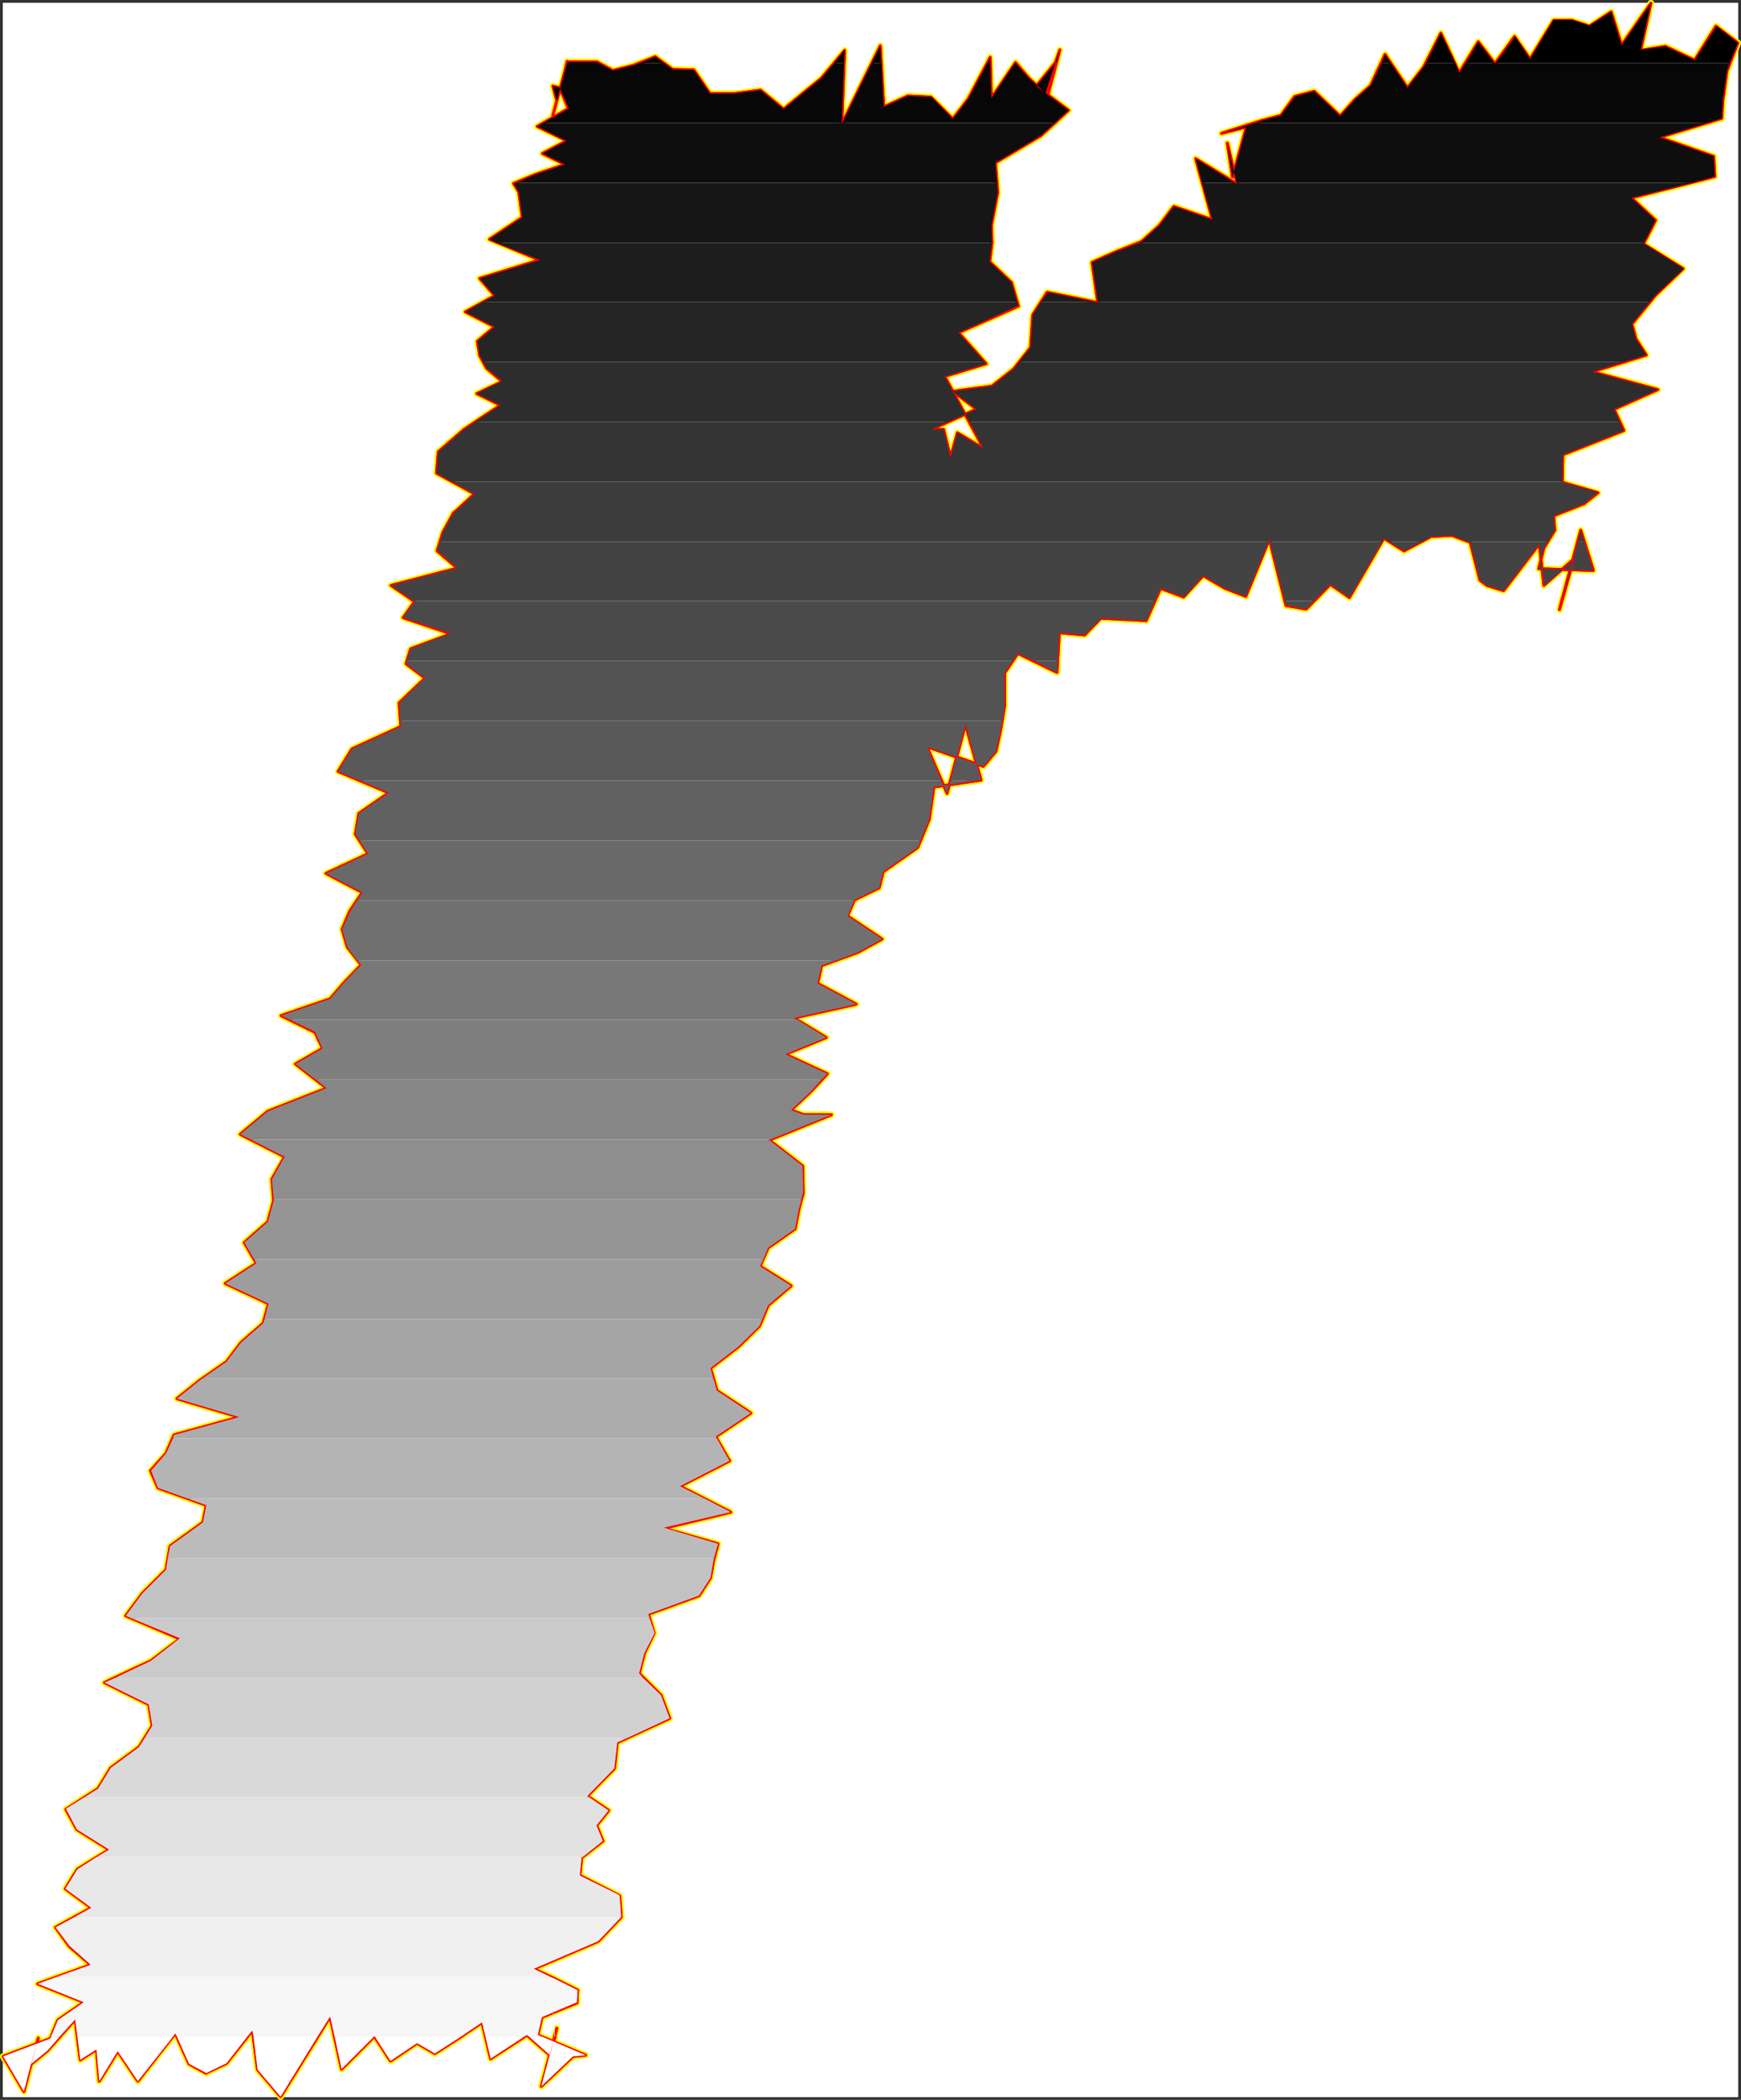 <?xml version="1.0" encoding="UTF-8" standalone="no"?>
<svg
   version="1.0"
   width="129.308mm"
   height="155.882mm"
   id="svg53"
   sodipodi:docname="Charcoal Italic R 2.wmf"
   xmlns:inkscape="http://www.inkscape.org/namespaces/inkscape"
   xmlns:sodipodi="http://sodipodi.sourceforge.net/DTD/sodipodi-0.dtd"
   xmlns="http://www.w3.org/2000/svg"
   xmlns:svg="http://www.w3.org/2000/svg">
  <rect width="100%" height="100%" fill="#333333" stroke="none"/>
  <sodipodi:namedview
     id="namedview53"
     pagecolor="#ffffff"
     bordercolor="#000000"
     borderopacity="0.25"
     inkscape:showpageshadow="2"
     inkscape:pageopacity="0.0"
     inkscape:pagecheckerboard="0"
     inkscape:deskcolor="#d1d1d1"
     inkscape:document-units="mm" />
  <defs
     id="defs1">
    <pattern
       id="WMFhbasepattern"
       patternUnits="userSpaceOnUse"
       width="6"
       height="6"
       x="0"
       y="0" />
  </defs>
  <path
     style="fill:#ffffff;fill-opacity:1;fill-rule:evenodd;stroke:#ffffff;stroke-width:0.162px;stroke-linecap:round;stroke-linejoin:round;stroke-miterlimit:4;stroke-dasharray:none;stroke-opacity:1"
     d="M 0.889,0.888 V 588.272 H 487.834 V 0.888 v 0 z"
     id="path1" />
  <path
     style="fill:#ffffff;fill-opacity:1;fill-rule:evenodd;stroke:#ffffff;stroke-width:0.162px;stroke-linecap:round;stroke-linejoin:round;stroke-miterlimit:4;stroke-dasharray:none;stroke-opacity:1"
     d="M 0.889,0.888 H 487.834 V 588.272 H 0.889 Z"
     id="path2" />
  <path
     style="fill:none;stroke:#ffff00;stroke-width:1.777px;stroke-linecap:round;stroke-linejoin:round;stroke-miterlimit:4;stroke-dasharray:none;stroke-opacity:1"
     d="m 460.53,14.139 6.947,-1.131 8.24,3.878 5.978,-9.534 6.139,4.686 -3.07,7.918 -1.131,8.241 -0.323,5.009 -17.449,5.333 15.187,5.333 0.323,5.656 -23.426,5.979 6.786,6.302 -3.393,6.625 11.148,6.948 -7.755,7.433 -6.624,8.08 1.131,4.201 2.908,4.525 -15.187,4.686 18.418,5.009 -12.279,5.494 2.747,5.979 -17.125,6.787 -0.162,7.756 10.017,2.909 -3.877,3.07 -8.563,3.393 0.323,4.04 -3.07,5.009 -1.454,5.817 15.348,0.485 -3.554,-11.311 -5.978,22.3 4.039,-14.22 -8.401,7.433 -1.292,-11.635 -10.017,13.089 -4.685,-1.454 -1.939,-1.454 -2.747,-10.665 -5.17,-1.939 -5.816,0.323 -7.593,4.04 -5.655,-3.555 -9.694,16.644 -5.332,-3.717 -6.786,6.948 -5.655,-0.97 -4.685,-18.583 -6.624,15.998 -5.816,-2.262 -6.139,-3.555 -5.493,5.979 -6.462,-2.424 -4.039,9.049 -6.139,-0.323 -6.624,-0.323 -4.524,4.686 -7.109,-0.646"
     id="path3" />
  <path
     style="fill:none;stroke:#ffff00;stroke-width:1.777px;stroke-linecap:round;stroke-linejoin:round;stroke-miterlimit:4;stroke-dasharray:none;stroke-opacity:1"
     d="m 297.353,177.507 -0.646,11.15 -10.986,-5.332 -3.716,5.494 v 9.211 l -1.131,6.787 -1.292,5.979 -3.554,4.201 -15.833,-5.494 5.655,13.089 5.17,-19.391 4.362,15.674 -13.248,1.939 -1.292,9.049 -3.231,7.918 -9.694,6.787 -1.131,4.525 -6.947,3.393 -1.939,4.525 9.694,6.464 -6.786,3.717 -10.178,3.717 -1.131,5.009 10.825,5.817 -17.449,3.878 9.047,5.494 -11.471,4.686 11.794,5.494 -4.685,5.009 -5.493,5.171 3.554,1.293 h 7.755 l -17.449,7.11 9.371,7.272 0.162,7.595 -1.292,4.848 -0.969,5.171 -7.593,5.333 -2.262,5.171 8.724,5.494 -6.462,5.494 -2.423,5.817 -5.978,5.817 -7.755,5.979 1.777,6.302 9.532,6.302 -9.855,6.625 3.877,6.787 -13.894,7.11 14.217,7.272 -18.741,4.525 15.187,4.363 -1.292,4.848 -0.808,4.686 -3.231,5.009 -14.217,5.171 1.616,5.333 -2.747,5.656 -1.454,5.656 6.139,6.14"
     id="path4" />
  <path
     style="fill:none;stroke:#ffff00;stroke-width:1.777px;stroke-linecap:round;stroke-linejoin:round;stroke-miterlimit:4;stroke-dasharray:none;stroke-opacity:1"
     d="m 185.553,475.643 2.423,6.464 -14.702,6.787 -0.808,7.272 -7.593,7.756 5.978,4.04 -3.393,4.201 1.777,4.363 -5.978,4.686 -0.485,5.009 11.148,5.656 0.485,5.979 -6.462,6.787 -18.095,7.756 5.816,2.747 6.462,3.232 -0.162,3.555 -9.855,4.04 -1.131,5.009 13.41,5.656 -3.554,0.323 -8.886,8.403 3.877,-14.058 -2.585,9.211 3.07,-11.473 -1.939,7.595 -6.462,-5.656 -10.178,6.625 -2.423,-10.18 -6.462,4.363 -6.786,4.363 -5.008,-2.909 -7.432,5.009 -4.524,-6.948 -9.209,9.211 -3.231,-14.705 -13.894,22.461 -6.462,-7.595 -1.454,-10.988 -7.27,9.211 -5.816,2.747 -4.685,-2.585 -3.877,-8.564 -10.501,13.412 -5.655,-8.403 -5.17,8.403 -0.808,-8.888 -4.524,2.909 -1.454,-11.311 -7.755,8.726 -4.524,3.717 1.939,-7.272 -2.585,9.372 -1.454,5.656 -5.816,-9.857 13.248,-5.009 2.1,-5.171 7.27,-5.009 -12.925,-5.171 14.864,-5.333"
     id="path5" />
  <path
     style="fill:none;stroke:#ffff00;stroke-width:1.777px;stroke-linecap:round;stroke-linejoin:round;stroke-miterlimit:4;stroke-dasharray:none;stroke-opacity:1"
     d="m 25.446,551.268 -5.978,-5.171 -3.877,-5.333 10.017,-5.494 -7.27,-5.333 3.393,-5.494 8.886,-5.494 -9.047,-5.656 -3.07,-5.656 9.047,-5.817 3.554,-5.817 7.916,-5.817 3.716,-5.979 -0.969,-5.979 -12.44,-6.14 13.086,-6.14 8.078,-6.14 -15.187,-6.464 4.685,-6.302 6.624,-6.625 1.131,-6.625 9.209,-6.625 0.969,-4.848 -13.571,-4.848 -2.1,-4.848 4.362,-4.848 2.262,-5.171 18.256,-5.009 -17.449,-5.171 6.462,-5.171 7.432,-5.171 4.039,-5.333 6.301,-5.494 1.454,-5.494 -12.117,-5.656 8.724,-5.656 -3.393,-5.817 6.624,-5.817 1.616,-5.979 -0.485,-5.979 3.554,-6.302 -12.44,-6.302 7.755,-6.464 16.479,-6.464 -8.724,-6.787 7.593,-4.363 -2.1,-4.525 -9.532,-4.686 13.733,-4.686 4.039,-4.686 4.685,-4.848 -3.877,-5.009 -1.454,-5.009 2.1,-5.009 3.554,-5.333 -10.178,-5.333 11.794,-5.494 -3.554,-5.494 0.969,-5.817 8.401,-5.817"
     id="path6" />
  <path
     style="fill:none;stroke:#ffff00;stroke-width:1.777px;stroke-linecap:round;stroke-linejoin:round;stroke-miterlimit:4;stroke-dasharray:none;stroke-opacity:1"
     d="m 109.134,222.43 -14.217,-5.979 3.877,-6.302 13.733,-6.302 -0.485,-6.625 7.27,-6.948 -5.332,-4.04 1.292,-4.201 11.309,-4.201 -13.41,-4.525 3.231,-4.525 -6.624,-4.525 18.58,-4.848 -5.655,-4.848 1.616,-5.171 2.908,-5.333 5.978,-5.494 -10.663,-5.817 0.485,-5.979 7.27,-6.302 10.178,-6.787 -6.624,-3.232 7.109,-3.393 -4.362,-3.717 -1.939,-3.555 -0.646,-4.04 4.847,-4.04 -8.24,-4.201 8.24,-4.525 -4.201,-4.848 16.802,-5.171 -14.056,-5.817 9.209,-6.14 -0.969,-7.11 -1.454,-2.424 6.301,-2.585 8.078,-2.747 -6.301,-3.07 6.786,-3.555 -8.24,-4.04 8.724,-5.009 -2.423,-5.817 -1.939,-0.485 1.131,4.04 -1.131,4.201 3.393,-12.443 0.646,-2.747 v 0.162 h 8.401 l 4.362,2.424 5.816,-1.454 6.139,-2.424 4.847,3.555 5.978,0.162 4.524,6.625 h 6.786 l 7.432,-0.97 6.462,5.333 10.663,-8.726 6.462,-7.756"
     id="path7" />
  <path
     style="fill:none;stroke:#ffff00;stroke-width:1.777px;stroke-linecap:round;stroke-linejoin:round;stroke-miterlimit:4;stroke-dasharray:none;stroke-opacity:1"
     d="m 237.091,14.139 -0.808,20.684 10.825,-21.976 0.969,17.129 6.786,-3.07 6.462,0.323 6.139,6.14 4.362,-5.656 6.139,-11.635 0.323,11.473 6.786,-10.019 3.716,4.363 4.524,4.201 4.201,-12.119 -5.008,18.906 4.039,-15.674 -5.655,6.948 9.047,6.787 -7.755,7.11 -12.763,7.595 0.646,8.403 -1.777,9.211 0.162,4.848 -0.646,5.333 6.139,5.817 1.939,6.625 -16.802,7.433 7.755,8.726 -11.632,3.555 2.262,4.201 6.624,5.009 -12.602,5.656 h 3.393 l 1.939,7.918 1.939,-6.948 7.27,4.363 -8.563,-15.998 10.986,-1.454 6.139,-4.848 4.685,-5.979 0.646,-9.211 4.039,-6.302 14.217,2.909 -1.616,-11.311 6.947,-3.07 6.947,-2.747 5.008,-4.525 4.039,-5.333 10.825,3.717 -4.685,-17.129 11.632,7.11 -2.747,-11.473 1.454,9.534 3.877,-14.058 -6.947,1.778 11.148,-3.555 5.493,-1.454 3.877,-5.333 5.493,-1.454 7.27,6.948"
     id="path8" />
  <path
     style="fill:none;stroke:#ffff00;stroke-width:1.777px;stroke-linecap:round;stroke-linejoin:round;stroke-miterlimit:4;stroke-dasharray:none;stroke-opacity:1"
     d="m 376.195,32.56 4.201,-4.686 4.362,-3.878 4.039,-8.726 6.301,9.372 4.524,-5.817 4.847,-9.534 5.17,11.15 5.332,-8.726 4.685,6.14 5.493,-7.595 4.362,6.302 6.624,-10.827 h 5.17 l 4.847,1.616 6.139,-4.04 2.908,9.372 8.24,-11.796 -2.908,13.25"
     id="path9" />
  <path
     style="fill:none;stroke:#ffff00;stroke-width:1.777px;stroke-linecap:round;stroke-linejoin:round;stroke-miterlimit:4;stroke-dasharray:none;stroke-opacity:1"
     d="m 460.53,14.139 6.947,-1.131 8.24,3.878 5.978,-9.534 6.139,4.686 -3.07,7.918 -1.131,8.241 -0.323,5.009 -17.449,5.333 15.187,5.333 0.323,5.656 -23.426,5.979 6.786,6.302 -3.393,6.625 11.148,6.948 -7.755,7.433 -6.624,8.08 1.131,4.201 2.908,4.525 -15.187,4.686 18.418,5.009 -12.279,5.494 2.747,5.979 -17.125,6.787 -0.162,7.756 10.017,2.909 -3.877,3.07 -8.563,3.393 0.323,4.04 -3.07,5.009 -1.454,5.817 15.348,0.485 -3.554,-11.311 -5.978,22.3 4.039,-14.22 -8.401,7.433 -1.292,-11.635 -10.017,13.089 -4.685,-1.454 -1.939,-1.454 -2.747,-10.665 -5.17,-1.939 -5.816,0.323 -7.593,4.04 -5.655,-3.555 -9.694,16.644 -5.332,-3.717 -6.786,6.948 -5.655,-0.97 -4.685,-18.583 -6.624,15.998 -5.816,-2.262 -6.139,-3.555 -5.493,5.979 -6.462,-2.424 -4.039,9.049 -6.139,-0.323 -6.624,-0.323 -4.524,4.686 -7.109,-0.646 -0.646,11.15 -10.986,-5.332 -3.716,5.494 v 9.211 l -1.131,6.787 -1.292,5.979 -3.554,4.201 -15.833,-5.494 5.655,13.089 5.17,-19.391 4.362,15.674 -13.248,1.939 -1.292,9.049 -3.231,7.918 -9.694,6.787 -1.131,4.525 -6.947,3.393 -1.939,4.525 9.694,6.464 -6.786,3.717 -10.178,3.717 -1.131,5.009 10.825,5.817 -17.449,3.878 9.047,5.494 -11.471,4.686 11.794,5.494 -4.685,5.009 -5.493,5.171 3.554,1.293 h 7.755 l -17.449,7.11 9.371,7.272 0.162,7.595 -1.292,4.848 -0.969,5.171 -7.593,5.333 -2.262,5.171 8.724,5.494 -6.462,5.494 -2.423,5.817 -5.978,5.817 -7.755,5.979 1.777,6.302 9.532,6.302 -9.855,6.625 3.877,6.787 -13.894,7.11 14.217,7.272 -18.741,4.525 15.187,4.363 -1.292,4.848 -0.808,4.686 -3.231,5.009 -14.217,5.171 1.616,5.333 -2.747,5.656 -1.454,5.656 6.139,6.14 2.423,6.464 -14.702,6.787 -0.808,7.272 -7.593,7.756 5.978,4.04 -3.393,4.201 1.777,4.363 -5.978,4.686 -0.485,5.009 11.148,5.656 0.485,5.979 -6.462,6.787 -18.095,7.756 5.816,2.747 6.462,3.232 -0.162,3.555 -9.855,4.04 -1.131,5.009 13.41,5.656 -3.554,0.323 -8.886,8.403 3.877,-14.058 -2.585,9.211 3.07,-11.473 -1.939,7.595 -6.462,-5.656 -10.178,6.625 -2.423,-10.18 -6.462,4.363 -6.786,4.363 -5.008,-2.909 -7.432,5.009 -4.524,-6.948 -9.209,9.211 -3.231,-14.705 -13.894,22.461 -6.462,-7.595 -1.454,-10.988 -7.27,9.211 -5.816,2.747 -4.685,-2.585 -3.877,-8.564 -10.501,13.412 -5.655,-8.403 -5.17,8.403 -0.808,-8.888 -4.524,2.909 -1.454,-11.311 -7.755,8.726 -4.524,3.717 1.939,-7.272 -2.585,9.372 -1.454,5.656 -5.816,-9.857 13.248,-5.009 2.1,-5.171 7.27,-5.009 -12.925,-5.171 14.864,-5.333 -5.978,-5.171 -3.877,-5.333 10.017,-5.494 -7.27,-5.333 3.393,-5.494 8.886,-5.494 -9.047,-5.656 -3.07,-5.656 9.047,-5.817 3.554,-5.817 7.916,-5.817 3.716,-5.979 -0.969,-5.979 -12.44,-6.14 13.086,-6.14 8.078,-6.14 -15.187,-6.464 4.685,-6.302 6.624,-6.625 1.131,-6.625 9.209,-6.625 0.969,-4.848 -13.571,-4.848 -2.1,-4.848 4.362,-4.848 2.262,-5.171 18.256,-5.009 -17.449,-5.171 6.462,-5.171 7.432,-5.171 4.039,-5.333 6.301,-5.494 1.454,-5.494 -12.117,-5.656 8.724,-5.656 -3.393,-5.817 6.624,-5.817 1.616,-5.979 -0.485,-5.979 3.554,-6.302 -12.44,-6.302 7.755,-6.464 16.479,-6.464 -8.724,-6.787 7.593,-4.363 -2.1,-4.525 -9.532,-4.686 13.733,-4.686 4.039,-4.686 4.685,-4.848 -3.877,-5.009 -1.454,-5.009 2.1,-5.009 3.554,-5.333 -10.178,-5.333 11.794,-5.494 -3.554,-5.494 0.969,-5.817 8.401,-5.817 -14.217,-5.979 3.877,-6.302 13.733,-6.302 -0.485,-6.625 7.27,-6.948 -5.332,-4.04 1.292,-4.201 11.309,-4.201 -13.41,-4.525 3.231,-4.525 -6.624,-4.525 18.58,-4.848 -5.655,-4.848 1.616,-5.171 2.908,-5.333 5.978,-5.494 -10.663,-5.817 0.485,-5.979 7.27,-6.302 10.178,-6.787 -6.624,-3.232 7.109,-3.393 -4.362,-3.717 -1.939,-3.555 -0.646,-4.04 4.847,-4.04 -8.24,-4.201 8.24,-4.525 -4.201,-4.848 16.802,-5.171 -14.056,-5.817 9.209,-6.14 -0.969,-7.11 -1.454,-2.424 6.301,-2.585 8.078,-2.747 -6.301,-3.07 6.786,-3.555 -8.24,-4.04 8.724,-5.009 -2.423,-5.817 -1.939,-0.485 1.131,4.04 -1.131,4.201 3.393,-12.443 0.646,-2.747 v 0.162 h 8.401 l 4.362,2.424 5.816,-1.454 6.139,-2.424 4.847,3.555 5.978,0.162 4.524,6.625 h 6.786 l 7.432,-0.97 6.462,5.333 10.663,-8.726 6.462,-7.756 -0.808,20.684 10.825,-21.976 0.969,17.129 6.786,-3.07 6.462,0.323 6.139,6.14 4.362,-5.656 6.139,-11.635 0.323,11.473 6.786,-10.019 3.716,4.363 4.524,4.201 4.201,-12.119 -5.008,18.906 4.039,-15.674 -5.655,6.948 9.047,6.787 -7.755,7.11 -12.763,7.595 0.646,8.403 -1.777,9.211 0.162,4.848 -0.646,5.333 6.139,5.817 1.939,6.625 -16.802,7.433 7.755,8.726 -11.632,3.555 2.262,4.201 6.624,5.009 -12.602,5.656 h 3.393 l 1.939,7.918 1.939,-6.948 7.27,4.363 -8.563,-15.998 10.986,-1.454 6.139,-4.848 4.685,-5.979 0.646,-9.211 4.039,-6.302 14.217,2.909 -1.616,-11.311 6.947,-3.07 6.947,-2.747 5.008,-4.525 4.039,-5.333 10.825,3.717 -4.685,-17.129 11.632,7.11 -2.747,-11.473 1.454,9.534 3.877,-14.058 -6.947,1.778 11.148,-3.555 5.493,-1.454 3.877,-5.333 5.493,-1.454 7.27,6.948 4.201,-4.686 4.362,-3.878 4.039,-8.726 6.301,9.372 4.524,-5.817 4.847,-9.534 5.17,11.15 5.332,-8.726 4.685,6.14 5.493,-7.595 4.362,6.302 6.624,-10.827 h 5.17 l 4.847,1.616 6.139,-4.04 2.908,9.372 8.24,-11.796 -2.908,13.25"
     id="path10" />
  <path
     style="fill:none;stroke:#ff0000;stroke-width:0.808px;stroke-linecap:round;stroke-linejoin:round;stroke-miterlimit:4;stroke-dasharray:none;stroke-opacity:1"
     d="m 460.53,14.139 6.947,-1.131 8.24,3.878 5.978,-9.534 6.139,4.686 -3.07,7.918 -1.131,8.241 -0.323,5.009 -17.449,5.333 15.187,5.333 0.323,5.656 -23.426,5.979 6.786,6.302 -3.393,6.625 11.148,6.948 -7.755,7.433 -6.624,8.08 1.131,4.201 2.908,4.525 -15.187,4.686 18.418,5.009 -12.279,5.494 2.747,5.979 -17.125,6.787 -0.162,7.756 10.017,2.909 -3.877,3.07 -8.563,3.393 0.323,4.04 -3.07,5.009 -1.454,5.817 15.348,0.485 -3.554,-11.311 -5.978,22.3 4.039,-14.22 -8.401,7.433 -1.292,-11.635 -10.017,13.089 -4.685,-1.454 -1.939,-1.454 -2.747,-10.665 -5.17,-1.939 -5.816,0.323 -7.593,4.04 -5.655,-3.555 -9.694,16.644 -5.332,-3.717 -6.786,6.948 -5.655,-0.97 -4.685,-18.583 -6.624,15.998 -5.816,-2.262 -6.139,-3.555 -5.493,5.979 -6.462,-2.424 -4.039,9.049 -6.139,-0.323 -6.624,-0.323 -4.524,4.686 -7.109,-0.646"
     id="path11" />
  <path
     style="fill:none;stroke:#ff0000;stroke-width:0.808px;stroke-linecap:round;stroke-linejoin:round;stroke-miterlimit:4;stroke-dasharray:none;stroke-opacity:1"
     d="m 297.353,177.507 -0.646,11.15 -10.986,-5.332 -3.716,5.494 v 9.211 l -1.131,6.787 -1.292,5.979 -3.554,4.201 -15.833,-5.494 5.655,13.089 5.17,-19.391 4.362,15.674 -13.248,1.939 -1.292,9.049 -3.231,7.918 -9.694,6.787 -1.131,4.525 -6.947,3.393 -1.939,4.525 9.694,6.464 -6.786,3.717 -10.178,3.717 -1.131,5.009 10.825,5.817 -17.449,3.878 9.047,5.494 -11.471,4.686 11.794,5.494 -4.685,5.009 -5.493,5.171 3.554,1.293 h 7.755 l -17.449,7.11 9.371,7.272 0.162,7.595 -1.292,4.848 -0.969,5.171 -7.593,5.333 -2.262,5.171 8.724,5.494 -6.462,5.494 -2.423,5.817 -5.978,5.817 -7.755,5.979 1.777,6.302 9.532,6.302 -9.855,6.625 3.877,6.787 -13.894,7.11 14.217,7.272 -18.741,4.525 15.187,4.363 -1.292,4.848 -0.808,4.686 -3.231,5.009 -14.217,5.171 1.616,5.333 -2.747,5.656 -1.454,5.656 6.139,6.14"
     id="path12" />
  <path
     style="fill:none;stroke:#ff0000;stroke-width:0.808px;stroke-linecap:round;stroke-linejoin:round;stroke-miterlimit:4;stroke-dasharray:none;stroke-opacity:1"
     d="m 185.553,475.643 2.423,6.464 -14.702,6.787 -0.808,7.272 -7.593,7.756 5.978,4.04 -3.393,4.201 1.777,4.363 -5.978,4.686 -0.485,5.009 11.148,5.656 0.485,5.979 -6.462,6.787 -18.095,7.756 5.816,2.747 6.462,3.232 -0.162,3.555 -9.855,4.04 -1.131,5.009 13.41,5.656 -3.554,0.323 -8.886,8.403 3.877,-14.058 -2.585,9.211 3.07,-11.473 -1.939,7.595 -6.462,-5.656 -10.178,6.625 -2.423,-10.18 -6.462,4.363 -6.786,4.363 -5.008,-2.909 -7.432,5.009 -4.524,-6.948 -9.209,9.211 -3.231,-14.705 -13.894,22.461 -6.462,-7.595 -1.454,-10.988 -7.27,9.211 -5.816,2.747 -4.685,-2.585 -3.877,-8.564 -10.501,13.412 -5.655,-8.403 -5.17,8.403 -0.808,-8.888 -4.524,2.909 -1.454,-11.311 -7.755,8.726 -4.524,3.717 1.939,-7.272 -2.585,9.372 -1.454,5.656 -5.816,-9.857 13.248,-5.009 2.1,-5.171 7.27,-5.009 -12.925,-5.171 14.864,-5.333"
     id="path13" />
  <path
     style="fill:none;stroke:#ff0000;stroke-width:0.808px;stroke-linecap:round;stroke-linejoin:round;stroke-miterlimit:4;stroke-dasharray:none;stroke-opacity:1"
     d="m 25.446,551.268 -5.978,-5.171 -3.877,-5.333 10.017,-5.494 -7.27,-5.333 3.393,-5.494 8.886,-5.494 -9.047,-5.656 -3.07,-5.656 9.047,-5.817 3.554,-5.817 7.916,-5.817 3.716,-5.979 -0.969,-5.979 -12.44,-6.14 13.086,-6.14 8.078,-6.14 -15.187,-6.464 4.685,-6.302 6.624,-6.625 1.131,-6.625 9.209,-6.625 0.969,-4.848 -13.571,-4.848 -2.1,-4.848 4.362,-4.848 2.262,-5.171 18.256,-5.009 -17.449,-5.171 6.462,-5.171 7.432,-5.171 4.039,-5.333 6.301,-5.494 1.454,-5.494 -12.117,-5.656 8.724,-5.656 -3.393,-5.817 6.624,-5.817 1.616,-5.979 -0.485,-5.979 3.554,-6.302 -12.44,-6.302 7.755,-6.464 16.479,-6.464 -8.724,-6.787 7.593,-4.363 -2.1,-4.525 -9.532,-4.686 13.733,-4.686 4.039,-4.686 4.685,-4.848 -3.877,-5.009 -1.454,-5.009 2.1,-5.009 3.554,-5.333 -10.178,-5.333 11.794,-5.494 -3.554,-5.494 0.969,-5.817 8.401,-5.817"
     id="path14" />
  <path
     style="fill:none;stroke:#ff0000;stroke-width:0.808px;stroke-linecap:round;stroke-linejoin:round;stroke-miterlimit:4;stroke-dasharray:none;stroke-opacity:1"
     d="m 109.134,222.43 -14.217,-5.979 3.877,-6.302 13.733,-6.302 -0.485,-6.625 7.27,-6.948 -5.332,-4.04 1.292,-4.201 11.309,-4.201 -13.41,-4.525 3.231,-4.525 -6.624,-4.525 18.58,-4.848 -5.655,-4.848 1.616,-5.171 2.908,-5.333 5.978,-5.494 -10.663,-5.817 0.485,-5.979 7.27,-6.302 10.178,-6.787 -6.624,-3.232 7.109,-3.393 -4.362,-3.717 -1.939,-3.555 -0.646,-4.04 4.847,-4.04 -8.24,-4.201 8.24,-4.525 -4.201,-4.848 16.802,-5.171 -14.056,-5.817 9.209,-6.14 -0.969,-7.11 -1.454,-2.424 6.301,-2.585 8.078,-2.747 -6.301,-3.07 6.786,-3.555 -8.24,-4.04 8.724,-5.009 -2.423,-5.817 -1.939,-0.485 1.131,4.04 -1.131,4.201 3.393,-12.443 0.646,-2.747 v 0.162 h 8.401 l 4.362,2.424 5.816,-1.454 6.139,-2.424 4.847,3.555 5.978,0.162 4.524,6.625 h 6.786 l 7.432,-0.97 6.462,5.333 10.663,-8.726 6.462,-7.756"
     id="path15" />
  <path
     style="fill:none;stroke:#ff0000;stroke-width:0.808px;stroke-linecap:round;stroke-linejoin:round;stroke-miterlimit:4;stroke-dasharray:none;stroke-opacity:1"
     d="m 237.091,14.139 -0.808,20.684 10.825,-21.976 0.969,17.129 6.786,-3.07 6.462,0.323 6.139,6.14 4.362,-5.656 6.139,-11.635 0.323,11.473 6.786,-10.019 3.716,4.363 4.524,4.201 4.201,-12.119 -5.008,18.906 4.039,-15.674 -5.655,6.948 9.047,6.787 -7.755,7.11 -12.763,7.595 0.646,8.403 -1.777,9.211 0.162,4.848 -0.646,5.333 6.139,5.817 1.939,6.625 -16.802,7.433 7.755,8.726 -11.632,3.555 2.262,4.201 6.624,5.009 -12.602,5.656 h 3.393 l 1.939,7.918 1.939,-6.948 7.27,4.363 -8.563,-15.998 10.986,-1.454 6.139,-4.848 4.685,-5.979 0.646,-9.211 4.039,-6.302 14.217,2.909 -1.616,-11.311 6.947,-3.07 6.947,-2.747 5.008,-4.525 4.039,-5.333 10.825,3.717 -4.685,-17.129 11.632,7.11 -2.747,-11.473 1.454,9.534 3.877,-14.058 -6.947,1.778 11.148,-3.555 5.493,-1.454 3.877,-5.333 5.493,-1.454 7.27,6.948"
     id="path16" />
  <path
     style="fill:none;stroke:#ff0000;stroke-width:0.808px;stroke-linecap:round;stroke-linejoin:round;stroke-miterlimit:4;stroke-dasharray:none;stroke-opacity:1"
     d="m 376.195,32.56 4.201,-4.686 4.362,-3.878 4.039,-8.726 6.301,9.372 4.524,-5.817 4.847,-9.534 5.17,11.15 5.332,-8.726 4.685,6.14 5.493,-7.595 4.362,6.302 6.624,-10.827 h 5.17 l 4.847,1.616 6.139,-4.04 2.908,9.372 8.24,-11.796 -2.908,13.25"
     id="path17" />
  <path
     style="fill:none;stroke:#ff0000;stroke-width:0.808px;stroke-linecap:round;stroke-linejoin:round;stroke-miterlimit:4;stroke-dasharray:none;stroke-opacity:1"
     d="m 460.53,14.139 6.947,-1.131 8.24,3.878 5.978,-9.534 6.139,4.686 -3.07,7.918 -1.131,8.241 -0.323,5.009 -17.449,5.333 15.187,5.333 0.323,5.656 -23.426,5.979 6.786,6.302 -3.393,6.625 11.148,6.948 -7.755,7.433 -6.624,8.08 1.131,4.201 2.908,4.525 -15.187,4.686 18.418,5.009 -12.279,5.494 2.747,5.979 -17.125,6.787 -0.162,7.756 10.017,2.909 -3.877,3.07 -8.563,3.393 0.323,4.04 -3.07,5.009 -1.454,5.817 15.348,0.485 -3.554,-11.311 -5.978,22.3 4.039,-14.22 -8.401,7.433 -1.292,-11.635 -10.017,13.089 -4.685,-1.454 -1.939,-1.454 -2.747,-10.665 -5.17,-1.939 -5.816,0.323 -7.593,4.04 -5.655,-3.555 -9.694,16.644 -5.332,-3.717 -6.786,6.948 -5.655,-0.97 -4.685,-18.583 -6.624,15.998 -5.816,-2.262 -6.139,-3.555 -5.493,5.979 -6.462,-2.424 -4.039,9.049 -6.139,-0.323 -6.624,-0.323 -4.524,4.686 -7.109,-0.646 -0.646,11.15 -10.986,-5.332 -3.716,5.494 v 9.211 l -1.131,6.787 -1.292,5.979 -3.554,4.201 -15.833,-5.494 5.655,13.089 5.17,-19.391 4.362,15.674 -13.248,1.939 -1.292,9.049 -3.231,7.918 -9.694,6.787 -1.131,4.525 -6.947,3.393 -1.939,4.525 9.694,6.464 -6.786,3.717 -10.178,3.717 -1.131,5.009 10.825,5.817 -17.449,3.878 9.047,5.494 -11.471,4.686 11.794,5.494 -4.685,5.009 -5.493,5.171 3.554,1.293 h 7.755 l -17.449,7.11 9.371,7.272 0.162,7.595 -1.292,4.848 -0.969,5.171 -7.593,5.333 -2.262,5.171 8.724,5.494 -6.462,5.494 -2.423,5.817 -5.978,5.817 -7.755,5.979 1.777,6.302 9.532,6.302 -9.855,6.625 3.877,6.787 -13.894,7.11 14.217,7.272 -18.741,4.525 15.187,4.363 -1.292,4.848 -0.808,4.686 -3.231,5.009 -14.217,5.171 1.616,5.333 -2.747,5.656 -1.454,5.656 6.139,6.14 2.423,6.464 -14.702,6.787 -0.808,7.272 -7.593,7.756 5.978,4.04 -3.393,4.201 1.777,4.363 -5.978,4.686 -0.485,5.009 11.148,5.656 0.485,5.979 -6.462,6.787 -18.095,7.756 5.816,2.747 6.462,3.232 -0.162,3.555 -9.855,4.04 -1.131,5.009 13.41,5.656 -3.554,0.323 -8.886,8.403 3.877,-14.058 -2.585,9.211 3.07,-11.473 -1.939,7.595 -6.462,-5.656 -10.178,6.625 -2.423,-10.18 -6.462,4.363 -6.786,4.363 -5.008,-2.909 -7.432,5.009 -4.524,-6.948 -9.209,9.211 -3.231,-14.705 -13.894,22.461 -6.462,-7.595 -1.454,-10.988 -7.27,9.211 -5.816,2.747 -4.685,-2.585 -3.877,-8.564 -10.501,13.412 -5.655,-8.403 -5.17,8.403 -0.808,-8.888 -4.524,2.909 -1.454,-11.311 -7.755,8.726 -4.524,3.717 1.939,-7.272 -2.585,9.372 -1.454,5.656 -5.816,-9.857 13.248,-5.009 2.1,-5.171 7.27,-5.009 -12.925,-5.171 14.864,-5.333 -5.978,-5.171 -3.877,-5.333 10.017,-5.494 -7.27,-5.333 3.393,-5.494 8.886,-5.494 -9.047,-5.656 -3.07,-5.656 9.047,-5.817 3.554,-5.817 7.916,-5.817 3.716,-5.979 -0.969,-5.979 -12.44,-6.14 13.086,-6.14 8.078,-6.14 -15.187,-6.464 4.685,-6.302 6.624,-6.625 1.131,-6.625 9.209,-6.625 0.969,-4.848 -13.571,-4.848 -2.1,-4.848 4.362,-4.848 2.262,-5.171 18.256,-5.009 -17.449,-5.171 6.462,-5.171 7.432,-5.171 4.039,-5.333 6.301,-5.494 1.454,-5.494 -12.117,-5.656 8.724,-5.656 -3.393,-5.817 6.624,-5.817 1.616,-5.979 -0.485,-5.979 3.554,-6.302 -12.44,-6.302 7.755,-6.464 16.479,-6.464 -8.724,-6.787 7.593,-4.363 -2.1,-4.525 -9.532,-4.686 13.733,-4.686 4.039,-4.686 4.685,-4.848 -3.877,-5.009 -1.454,-5.009 2.1,-5.009 3.554,-5.333 -10.178,-5.333 11.794,-5.494 -3.554,-5.494 0.969,-5.817 8.401,-5.817 -14.217,-5.979 3.877,-6.302 13.733,-6.302 -0.485,-6.625 7.27,-6.948 -5.332,-4.04 1.292,-4.201 11.309,-4.201 -13.41,-4.525 3.231,-4.525 -6.624,-4.525 18.58,-4.848 -5.655,-4.848 1.616,-5.171 2.908,-5.333 5.978,-5.494 -10.663,-5.817 0.485,-5.979 7.27,-6.302 10.178,-6.787 -6.624,-3.232 7.109,-3.393 -4.362,-3.717 -1.939,-3.555 -0.646,-4.04 4.847,-4.04 -8.24,-4.201 8.24,-4.525 -4.201,-4.848 16.802,-5.171 -14.056,-5.817 9.209,-6.14 -0.969,-7.11 -1.454,-2.424 6.301,-2.585 8.078,-2.747 -6.301,-3.07 6.786,-3.555 -8.24,-4.04 8.724,-5.009 -2.423,-5.817 -1.939,-0.485 1.131,4.04 -1.131,4.201 3.393,-12.443 0.646,-2.747 v 0.162 h 8.401 l 4.362,2.424 5.816,-1.454 6.139,-2.424 4.847,3.555 5.978,0.162 4.524,6.625 h 6.786 l 7.432,-0.97 6.462,5.333 10.663,-8.726 6.462,-7.756 -0.808,20.684 10.825,-21.976 0.969,17.129 6.786,-3.07 6.462,0.323 6.139,6.14 4.362,-5.656 6.139,-11.635 0.323,11.473 6.786,-10.019 3.716,4.363 4.524,4.201 4.201,-12.119 -5.008,18.906 4.039,-15.674 -5.655,6.948 9.047,6.787 -7.755,7.11 -12.763,7.595 0.646,8.403 -1.777,9.211 0.162,4.848 -0.646,5.333 6.139,5.817 1.939,6.625 -16.802,7.433 7.755,8.726 -11.632,3.555 2.262,4.201 6.624,5.009 -12.602,5.656 h 3.393 l 1.939,7.918 1.939,-6.948 7.27,4.363 -8.563,-15.998 10.986,-1.454 6.139,-4.848 4.685,-5.979 0.646,-9.211 4.039,-6.302 14.217,2.909 -1.616,-11.311 6.947,-3.07 6.947,-2.747 5.008,-4.525 4.039,-5.333 10.825,3.717 -4.685,-17.129 11.632,7.11 -2.747,-11.473 1.454,9.534 3.877,-14.058 -6.947,1.778 11.148,-3.555 5.493,-1.454 3.877,-5.333 5.493,-1.454 7.27,6.948 4.201,-4.686 4.362,-3.878 4.039,-8.726 6.301,9.372 4.524,-5.817 4.847,-9.534 5.17,11.15 5.332,-8.726 4.685,6.14 5.493,-7.595 4.362,6.302 6.624,-10.827 h 5.17 l 4.847,1.616 6.139,-4.04 2.908,9.372 8.24,-11.796 -2.908,13.25"
     id="path18" />
  <path
     style="fill:#000000;fill-opacity:1;fill-rule:evenodd;stroke:none"
     d="m 460.53,13.977 6.947,-0.97 8.24,3.878 6.139,-9.534 5.978,4.686 -2.262,5.656 h -65.755 l 5.493,-7.433 4.201,6.302 6.624,-10.988 h 5.17 l 4.847,1.616 6.139,-3.878 2.908,9.372 8.24,-11.796 z m -301.311,3.717 0.162,-0.485 -0.162,0.162 h 8.401 l 0.485,0.323 z m 20.357,0 4.362,-1.778 2.423,1.778 z m 54.608,0 2.908,-3.717 -0.162,3.717 z m 10.501,0 2.423,-4.848 0.323,4.848 z m 32.474,0 0.808,-1.616 v 1.616 z m 7.755,0 0.162,-0.162 v 0.162 z m 11.309,0 1.292,-3.878 -0.969,3.878 v -0.485 z m 91.605,0 0.969,-2.424 1.616,2.424 z m 12.44,0 4.201,-8.403 4.039,8.403 z m 11.148,0 3.554,-5.979 4.524,5.979 z"
     id="path19" />
  <path
     style="fill:#070707;fill-opacity:1;fill-rule:evenodd;stroke:none"
     d="m 485.572,17.694 -0.808,2.262 -1.131,8.241 -0.323,5.009 -4.039,1.293 H 352.284 l 1.777,-0.646 5.493,-1.454 4.039,-5.333 5.332,-1.454 7.27,6.948 4.201,-4.686 4.362,-3.878 3.07,-6.302 h 2.585 l 4.685,6.948 4.524,-5.817 0.646,-1.131 h 8.24 l 1.131,2.747 1.777,-2.747 h 8.078 l 0.162,0.162 0.162,-0.162 z m -333.139,16.805 7.27,-4.04 -2.585,-5.817 -1.939,-0.485 1.131,4.04 -1.131,4.201 3.393,-12.443 0.646,-2.262 h 8.886 l 3.877,2.101 5.816,-1.454 1.777,-0.646 h 6.786 l 2.423,1.778 5.978,0.162 4.524,6.625 h 6.786 l 7.432,-0.97 6.462,5.333 10.663,-8.726 3.554,-4.201 h 2.747 l -0.646,16.805 z m 92.251,-16.805 -8.24,16.805 h 59.616 l 3.877,-3.555 -9.047,-6.787 5.332,-6.464 -2.747,8.403 -4.685,-4.201 -3.716,-4.201 h -0.162 l -6.624,9.857 -0.323,-9.857 h -0.808 l -5.332,10.019 -4.362,5.656 -5.978,-6.14 -6.624,-0.323 -6.786,3.07 -0.646,-12.281 z m 51.861,0 -4.039,15.19 z"
     id="path20" />
  <path
     style="fill:#0e0e0e;fill-opacity:1;fill-rule:evenodd;stroke:none"
     d="m 479.271,34.499 -13.41,4.04 15.187,5.333 0.323,5.656 -6.462,1.778 H 347.114 l -2.585,-11.15 1.454,9.534 3.877,-14.058 -6.947,1.778 9.371,-2.909 z m -334.431,16.805 5.655,-2.424 8.078,-2.747 -6.301,-3.07 6.786,-3.555 -8.24,-4.04 1.616,-0.97 h 83.85 v 0.323 l 0.162,-0.323 h 59.616 l -3.877,3.555 -12.763,7.595 0.485,5.656 z m 192.581,0 -1.777,-6.787 10.986,6.787 z"
     id="path21" />
  <path
     style="fill:#161616;fill-opacity:1;fill-rule:evenodd;stroke:none"
     d="m 474.909,51.305 -16.964,4.201 6.786,6.302 -3.231,6.302 H 319.972 l 0.485,-0.323 5.008,-4.525 4.039,-5.333 10.825,3.717 -2.908,-10.342 h 9.209 l 0.646,0.323 -0.162,-0.323 z m -335.562,16.805 -1.939,-0.97 9.209,-6.14 -0.969,-7.11 -1.454,-2.424 0.646,-0.162 h 135.065 l 0.162,2.747 -1.777,9.211 0.162,4.848 z"
     id="path22" />
  <path
     style="fill:#1d1d1d;fill-opacity:1;fill-rule:evenodd;stroke:none"
     d="m 461.499,68.11 -0.162,0.162 11.309,7.11 -7.917,7.433 -1.616,1.939 H 308.178 l -1.616,-11.15 6.947,-3.07 6.462,-2.424 z m -326.03,16.644 3.393,-1.778 -4.201,-4.848 16.964,-5.171 -12.279,-4.848 h 139.104 l -0.646,5.333 6.139,5.817 1.616,5.494 z m 156.714,0 1.939,-2.747 13.41,2.747 z"
     id="path23" />
  <path
     style="fill:#252525;fill-opacity:1;fill-rule:evenodd;stroke:none"
     d="m 463.115,84.754 -5.008,6.14 1.131,4.201 2.908,4.525 -6.462,1.939 H 286.044 l 3.231,-4.04 0.646,-9.211 2.262,-3.555 h 15.348 l 0.646,0.162 V 84.754 Z m -327.484,16.805 -0.969,-1.778 -0.646,-4.04 4.847,-4.04 -8.24,-4.201 4.847,-2.747 h 150.09 l 0.323,0.97 -16.802,7.595 7.27,8.241 z"
     id="path24" />
  <path
     style="fill:#2d2d2d;fill-opacity:1;fill-rule:evenodd;stroke:none"
     d="m 455.683,101.56 -8.724,2.747 18.418,5.009 -12.279,5.494 1.616,3.555 H 272.15 l -4.685,-8.564 10.986,-1.454 6.139,-4.848 1.454,-1.939 z m -322.314,16.805 7.109,-4.686 -6.624,-3.232 7.109,-3.555 -4.362,-3.555 -0.969,-1.778 h 140.72 l 0.485,0.485 -11.632,3.555 2.262,4.201 6.624,5.009 -7.916,3.555 z"
     id="path25" />
  <path
     style="fill:#343434;fill-opacity:1;fill-rule:evenodd;stroke:none"
     d="m 454.714,118.365 1.131,2.424 -17.125,6.787 -0.162,7.595 H 126.906 l -4.362,-2.424 0.485,-5.979 7.27,-6.302 3.07,-2.101 h 132.803 l -4.685,2.101 h 3.393 l 1.939,7.918 1.939,-6.948 7.27,4.363 -3.877,-7.433 z"
     id="path26" />
  <path
     style="fill:#3c3c3c;fill-opacity:1;fill-rule:evenodd;stroke:none"
     d="m 438.558,135.17 v 0.162 l 10.017,2.747 -3.877,3.232 -8.563,3.393 0.323,4.04 -1.939,3.232 h -22.457 l -4.524,-1.778 -5.816,0.323 -2.423,1.454 h -9.371 l -1.454,-0.97 -0.485,0.97 h -31.504 l -0.162,-0.646 -0.162,0.646 H 123.513 l 0.808,-2.585 2.908,-5.333 5.978,-5.494 -6.301,-3.393 z m 6.139,16.805 -0.969,-3.232 -0.808,3.232 z"
     id="path27" />
  <path
     style="fill:#434343;fill-opacity:1;fill-rule:evenodd;stroke:none"
     d="m 434.519,151.976 -1.131,1.778 -1.454,5.817 15.348,0.485 -2.585,-8.08 h -1.777 l -4.524,16.644 3.554,-11.796 -8.401,7.433 -1.454,-11.635 -10.017,13.089 -4.685,-1.454 -1.939,-1.454 -2.747,-10.665 -0.646,-0.162 z m -35.22,0 -5.17,2.585 -4.201,-2.585 z m -11.309,0 -9.209,15.674 -5.332,-3.717 -4.685,4.686 h -8.078 l -4.201,-16.644 z m -31.828,0 -6.462,15.351 -5.816,-2.262 -6.139,-3.555 -5.332,5.979 -6.624,-2.424 -1.616,3.555 H 116.243 l -6.462,-4.363 18.58,-4.848 -5.655,-5.009 0.808,-2.424 z"
     id="path28" />
  <path
     style="fill:#4a4a4a;fill-opacity:1;fill-rule:evenodd;stroke:none"
     d="m 438.396,168.62 -0.646,2.424 z m -69.633,0 -2.1,2.262 -5.655,-1.131 -0.323,-1.131 z m -44.591,0 -2.423,5.494 -6.139,-0.323 -6.462,-0.323 -4.685,4.686 -7.109,-0.646 -0.485,7.918 h -6.624 l -4.524,-2.101 -1.454,2.101 H 114.143 l 1.131,-3.393 11.309,-4.363 -13.41,-4.363 3.231,-4.525 -0.162,-0.162 z"
     id="path29" />
  <path
     style="fill:#525252;fill-opacity:1;fill-rule:evenodd;stroke:none"
     d="m 296.868,185.425 -0.162,3.232 -6.462,-3.232 z m -12.602,0 -2.262,3.393 v 9.211 l -0.646,4.201 H 112.366 l -0.323,-5.009 7.27,-6.948 -5.332,-4.04 0.162,-0.808 z"
     id="path30" />
  <path
     style="fill:#595959;fill-opacity:1;fill-rule:evenodd;stroke:none"
     d="m 281.359,202.231 -0.485,2.585 -1.292,5.979 -3.554,4.201 -15.833,-5.494 4.039,9.534 H 101.056 l -6.139,-2.585 3.877,-6.302 13.733,-6.302 -0.162,-1.616 z m -14.54,16.805 4.201,-15.836 4.362,15.674 -1.292,0.162 z"
     id="path31" />
  <path
     style="fill:#616161;fill-opacity:1;fill-rule:evenodd;stroke:none"
     d="m 264.233,219.036 1.616,3.555 0.969,-3.555 h 7.27 l -11.956,1.778 -1.292,9.049 -2.423,5.979 H 100.895 l -1.131,-1.778 0.969,-5.817 8.401,-5.817 -8.078,-3.393 z"
     id="path32" />
  <path
     style="fill:#696969;fill-opacity:1;fill-rule:evenodd;stroke:none"
     d="m 258.417,235.842 -0.808,1.939 -9.694,6.787 -1.131,4.525 -6.947,3.393 v 0.162 H 100.249 l 1.454,-2.262 -10.178,-5.333 11.794,-5.494 -2.423,-3.717 z"
     id="path33" />
  <path
     style="fill:#707070;fill-opacity:1;fill-rule:evenodd;stroke:none"
     d="m 239.837,252.647 -1.939,4.363 9.694,6.464 -6.786,3.717 -5.978,2.262 H 100.249 l -2.747,-3.717 -1.454,-5.009 2.262,-5.009 1.939,-3.07 z"
     id="path34" />
  <path
     style="fill:#787878;fill-opacity:1;fill-rule:evenodd;stroke:none"
     d="m 234.829,269.453 -4.201,1.454 -1.131,5.009 10.825,5.817 -17.449,3.878 0.969,0.485 H 81.346 l -2.423,-1.131 13.733,-4.686 4.039,-4.686 4.685,-4.848 -1.131,-1.293 z"
     id="path35" />
  <path
     style="fill:#7f7f7f;fill-opacity:1;fill-rule:evenodd;stroke:none"
     d="m 223.843,286.097 8.078,5.009 -11.471,4.686 11.794,5.494 -1.616,1.616 H 88.616 l -5.655,-4.363 7.593,-4.363 -2.1,-4.686 -7.109,-3.393 z"
     id="path36" />
  <path
     style="fill:#868686;fill-opacity:1;fill-rule:evenodd;stroke:none"
     d="m 230.628,302.902 -3.07,3.393 -5.493,5.171 3.554,1.293 h 7.755 l -17.125,6.948 H 70.36 l -2.908,-1.454 7.755,-6.464 16.479,-6.464 -3.07,-2.424 z"
     id="path37" />
  <path
     style="fill:#8e8e8e;fill-opacity:1;fill-rule:evenodd;stroke:none"
     d="m 216.249,319.708 -0.323,0.162 9.371,7.272 0.162,7.433 -0.485,1.939 H 76.822 l -0.485,-5.656 3.554,-6.302 -9.532,-4.848 z"
     id="path38" />
  <path
     style="fill:#959595;fill-opacity:1;fill-rule:evenodd;stroke:none"
     d="m 224.974,336.513 -0.808,3.07 -0.969,5.171 -7.593,5.333 -1.292,3.232 H 71.329 l -2.747,-4.686 6.624,-5.817 1.616,-5.979 v -0.323 z"
     id="path39" />
  <path
     style="fill:#9d9d9d;fill-opacity:1;fill-rule:evenodd;stroke:none"
     d="m 214.311,353.318 -0.969,1.939 8.724,5.494 -6.462,5.494 -1.616,3.878 H 74.237 l 1.131,-4.363 -12.117,-5.656 8.724,-5.656 -0.646,-1.131 z"
     id="path40" />
  <path
     style="fill:#a5a5a5;fill-opacity:1;fill-rule:evenodd;stroke:none"
     d="m 213.988,370.124 -0.808,1.939 -5.978,5.817 -7.755,5.979 0.808,2.909 H 56.789 l 6.786,-4.686 4.039,-5.333 6.301,-5.494 0.323,-1.131 z"
     id="path41" />
  <path
     style="fill:#acacac;fill-opacity:1;fill-rule:evenodd;stroke:none"
     d="m 200.255,386.768 0.969,3.393 9.532,6.302 -9.855,6.625 0.323,0.485 H 48.549 l 0.323,-0.97 18.256,-5.009 -17.449,-5.171 6.462,-5.171 0.646,-0.485 z"
     id="path42" />
  <path
     style="fill:#b4b4b4;fill-opacity:1;fill-rule:evenodd;stroke:none"
     d="m 201.224,403.573 3.554,6.302 -13.894,7.11 6.786,3.393 H 52.427 l -8.078,-2.909 -1.939,-4.848 4.201,-4.848 1.939,-4.201 z"
     id="path43" />
  <path
     style="fill:#bbbbbb;fill-opacity:1;fill-rule:evenodd;stroke:none"
     d="m 197.67,420.379 7.432,3.878 -18.741,4.363 15.187,4.525 -1.131,4.04 H 47.095 l 0.646,-3.393 9.209,-6.625 0.969,-4.848 -5.493,-1.939 z"
     id="path44" />
  <path
     style="fill:#c2c2c2;fill-opacity:1;fill-rule:evenodd;stroke:none"
     d="m 200.416,437.184 -0.162,0.808 -0.808,4.686 -3.231,5.009 -14.217,5.171 0.323,1.131 H 36.755 l -1.454,-0.646 4.685,-6.302 6.624,-6.625 0.485,-3.232 z"
     id="path45" />
  <path
     style="fill:#cacaca;fill-opacity:1;fill-rule:evenodd;stroke:none"
     d="m 182.322,453.99 1.454,4.201 -2.908,5.656 -1.454,5.656 1.131,1.293 H 32.231 l 10.178,-4.848 8.078,-6.302 -13.733,-5.656 z"
     id="path46" />
  <path
     style="fill:#d1d1d1;fill-opacity:1;fill-rule:evenodd;stroke:none"
     d="m 180.544,470.795 5.008,4.848 2.423,6.464 -11.794,5.494 H 40.633 l 2.1,-3.393 -0.969,-5.979 -12.44,-6.14 2.908,-1.293 z"
     id="path47" />
  <path
     style="fill:#d9d9d9;fill-opacity:1;fill-rule:evenodd;stroke:none"
     d="m 176.182,487.601 -2.908,1.293 -0.808,7.272 -7.593,7.756 0.485,0.323 H 23.669 l 3.877,-2.424 3.554,-5.817 7.916,-5.817 1.616,-2.585 z"
     id="path48" />
  <path
     style="fill:#e1e1e1;fill-opacity:1;fill-rule:evenodd;stroke:none"
     d="m 165.358,504.245 5.493,3.717 -3.393,4.201 1.777,4.363 -5.655,4.525 H 27.061 l 3.554,-2.101 -9.047,-5.656 -3.07,-5.817 5.17,-3.232 z"
     id="path49" />
  <path
     style="fill:#e8e8e8;fill-opacity:1;fill-rule:evenodd;stroke:none"
     d="m 163.581,521.05 -0.323,0.162 -0.485,5.009 11.148,5.494 0.485,6.14 v 0 H 20.922 l 4.685,-2.585 -7.27,-5.333 3.393,-5.494 5.332,-3.393 z"
     id="path50" />
  <path
     style="fill:#f0f0f0;fill-opacity:1;fill-rule:evenodd;stroke:none"
     d="m 174.405,537.856 -6.462,6.787 -18.095,7.756 4.685,2.262 H 15.914 l 9.532,-3.393 -5.978,-5.333 -3.877,-5.171 5.332,-2.909 z"
     id="path51" />
  <path
     style="fill:#f7f7f7;fill-opacity:1;fill-rule:evenodd;stroke:none"
     d="m 154.533,554.661 1.131,0.485 6.462,3.232 -0.162,3.393 -9.855,4.201 -1.131,5.009 1.292,0.485 h -3.716 l -0.646,-0.485 -0.808,0.485 h -10.825 l -0.969,-4.04 -5.978,4.04 h -24.073 l -0.162,-0.162 -0.162,0.162 H 93.948 l -1.292,-5.656 -3.554,5.656 H 71.168 l -0.323,-1.778 -1.454,1.778 H 49.68 l -0.485,-0.97 -0.646,0.97 H 21.73 l -0.646,-4.848 -4.362,4.848 h -2.423 l 1.939,-4.686 7.27,-5.009 -12.925,-5.171 5.332,-1.939 H 154.533 l 1.292,16.644 -0.162,0.162 0.646,-2.424 -0.646,2.424 z"
     id="path52" />
  <path
     style="fill:#ffffff;fill-opacity:1;fill-rule:evenodd;stroke:none"
     d="m 152.271,571.466 12.117,5.171 -3.554,0.323 -8.886,8.403 3.716,-13.897 -2.262,9.049 2.262,-9.049 -1.292,5.171 -5.816,-5.171 z m -5.17,0 -9.371,6.14 -1.454,-6.14 z m -17.772,0 -0.485,0.323 -6.786,4.363 -5.008,-2.909 -7.432,5.009 -4.362,-6.787 z m -24.396,0 -9.047,9.049 -1.939,-9.049 z m -15.833,0 -10.34,16.805 -6.462,-7.595 -1.131,-9.211 z m -19.71,0 -5.816,7.433 -5.655,2.747 -4.847,-2.585 -3.393,-7.595 z m -20.841,0 -9.855,12.443 -5.655,-8.403 -5.17,8.403 -0.808,-8.888 -4.524,2.909 -0.808,-6.464 z m -31.828,0 -3.393,3.878 -4.524,3.717 1.939,-7.272 -2.585,9.372 -1.454,5.656 -5.816,-9.857 13.248,-5.009 0.162,-0.485 z"
     id="path53" />
</svg>
